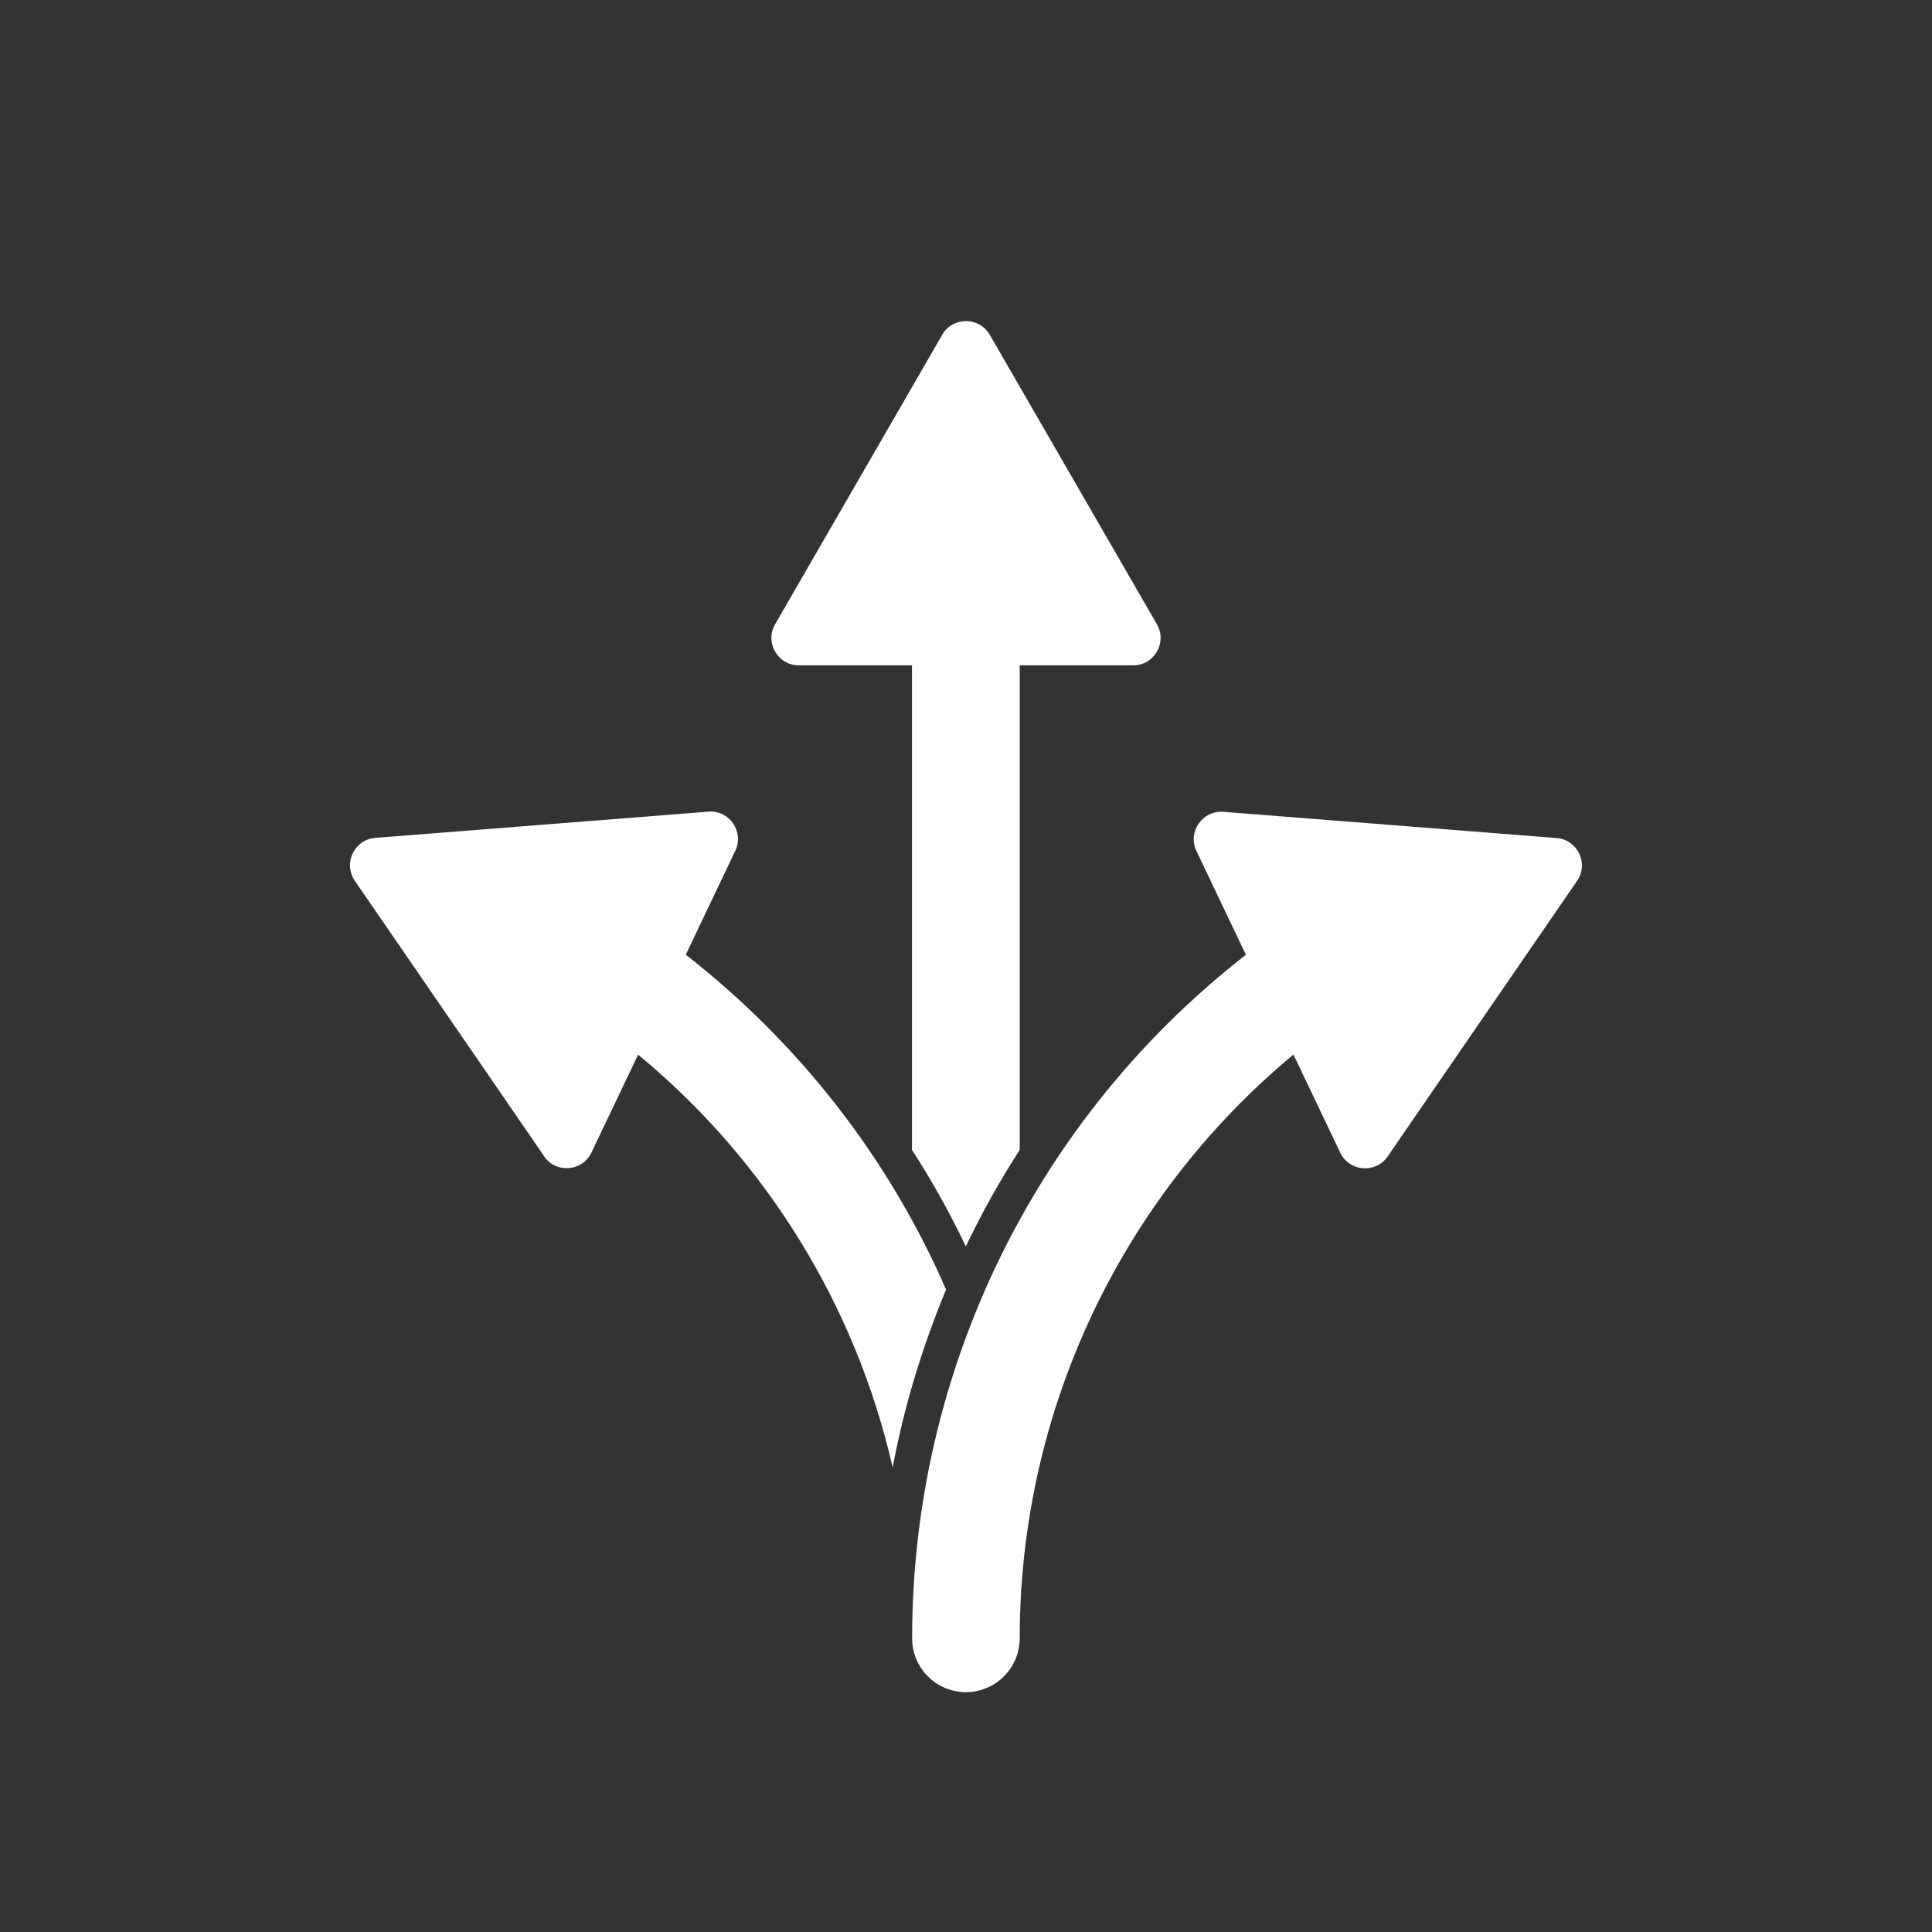 <?xml version="1.0" encoding="UTF-8"?>
<svg id="Lager_2" data-name="Lager 2" xmlns="http://www.w3.org/2000/svg" viewBox="0 0 125.18 125.18">
  <rect x="0" y="0" width="125.18" height="125.18" fill="#333333" stroke="none"/>
  <defs>
    <style>
      .cls-1 {
        fill: none;
      }

      .cls-2 {
        fill: #fff;
      }
    </style>
  </defs>
  <g id="Lager_1-2" data-name="Lager 1">
    <g>
      <rect class="cls-1" width="125.18" height="125.18"/>
      <g>
        <path class="cls-2" d="M61.3,83.55c-1.53,3.7-2.72,7.55-3.46,11.53-2.39-10.44-8.16-19.87-16.5-26.75-1.19-1.02-2.42-1.95-3.72-2.84-1.6-1.07-2.02-3.25-.93-4.83,1.09-1.6,3.25-2.02,4.83-.93,1,.67,1.98,1.39,2.93,2.14,7.41,5.79,13.18,13.25,16.85,21.69Z"/>
        <path class="cls-2" d="M35.26,74.92l-12.27-17.85c-.77-1.13-.04-2.67,1.32-2.78l21.59-1.7c1.36-.11,2.33,1.3,1.74,2.54l-9.32,19.55c-.59,1.23-2.29,1.37-3.07.24Z"/>
      </g>
      <g>
        <path class="cls-2" d="M62.59,109.64c-1.93,0-3.49-1.56-3.49-3.49,0-18.6,9.17-35.95,24.54-46.41,1.59-1.09,3.76-.67,4.84.92,1.08,1.59.67,3.76-.92,4.84-13.46,9.17-21.49,24.37-21.49,40.65,0,1.92-1.56,3.49-3.49,3.49Z"/>
        <path class="cls-2" d="M79.27,52.6l21.59,1.7c1.36.11,2.1,1.65,1.32,2.78l-12.27,17.85c-.77,1.13-2.48.99-3.07-.24l-9.32-19.55c-.59-1.23.38-2.64,1.74-2.54Z"/>
      </g>
      <g>
        <path class="cls-2" d="M66.07,39.04v35.47c-1.3,2-2.46,4.09-3.49,6.25-1.02-2.14-2.18-4.23-3.49-6.25v-35.47c0-1.93,1.56-3.49,3.49-3.49s3.49,1.56,3.49,3.49Z"/>
        <path class="cls-2" d="M50.22,40.45l10.83-18.76c.68-1.18,2.39-1.18,3.08,0l10.83,18.76c.68,1.18-.17,2.66-1.54,2.66h-21.66c-1.37,0-2.22-1.48-1.54-2.66Z"/>
      </g>
    </g>
  </g>
</svg>